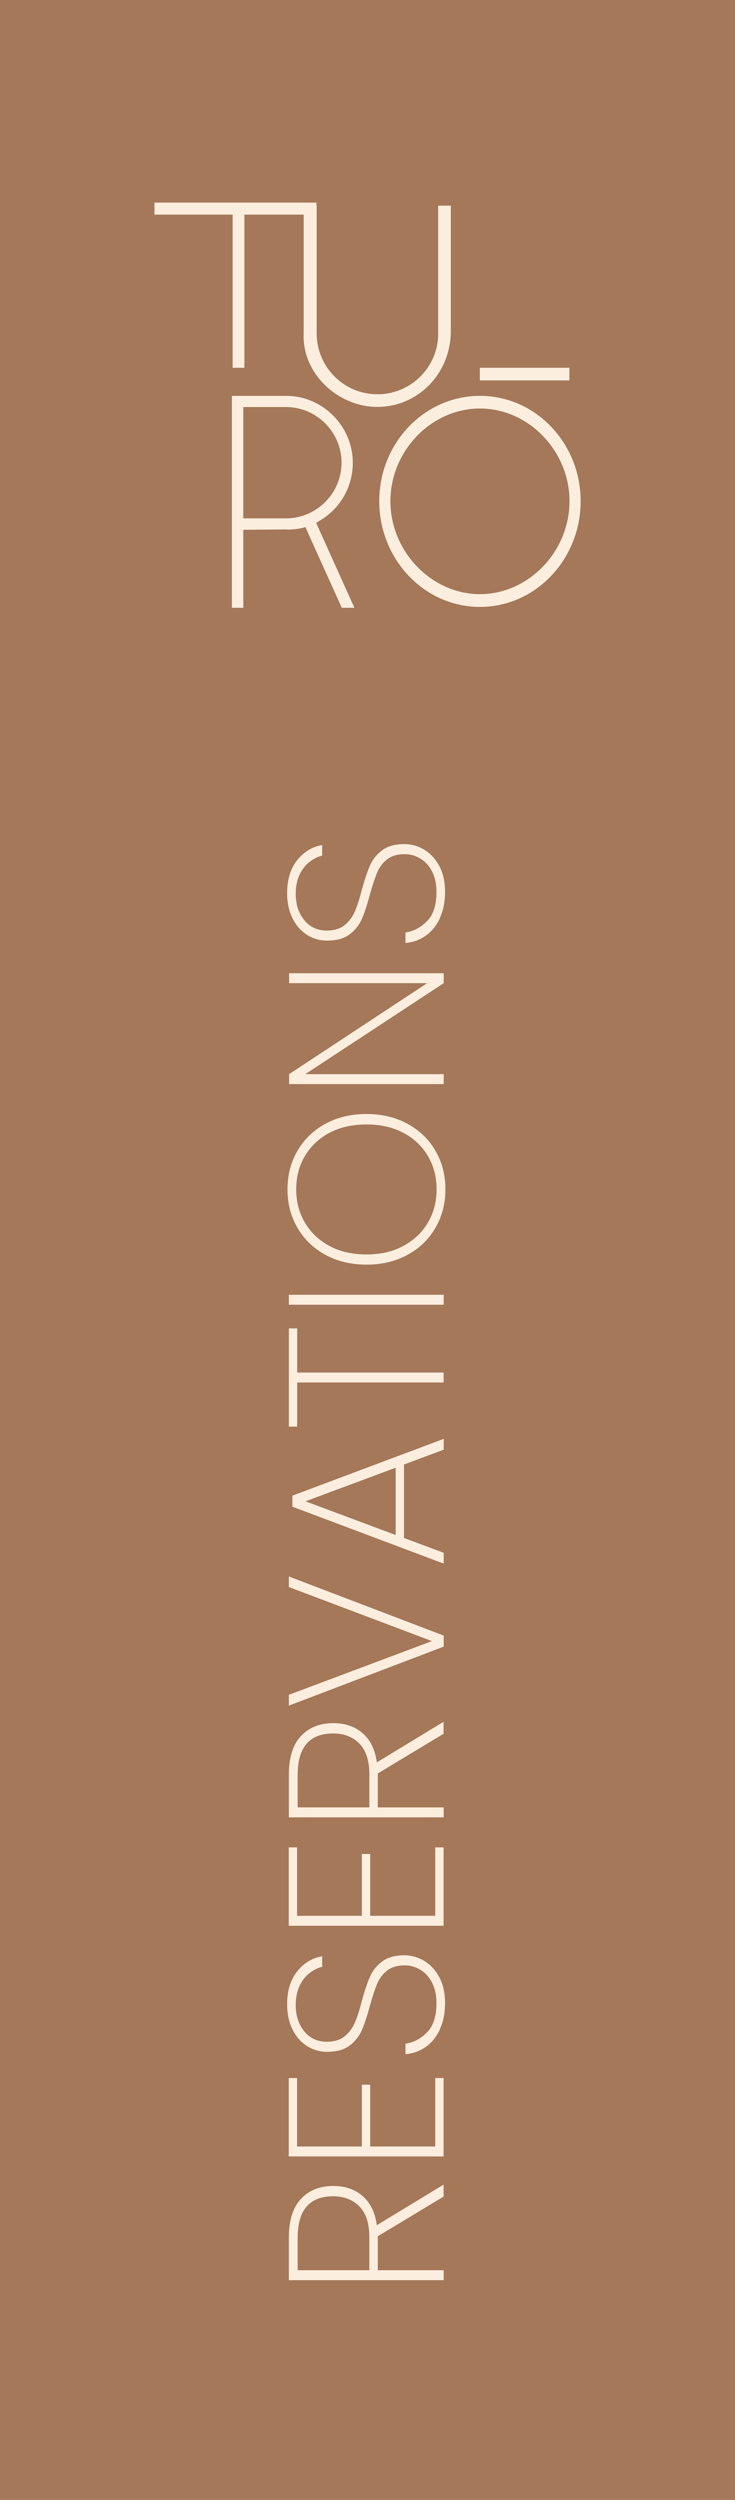 <?xml version="1.0" encoding="UTF-8"?>
<svg id="Layer_1" data-name="Layer 1" xmlns="http://www.w3.org/2000/svg" viewBox="0 0 60 203.85">
  <defs>
    <style>
      .cls-1 {
        isolation: isolate;
      }

      .cls-2 {
        fill: #a47859;
      }

      .cls-3 {
        fill: #fceedf;
      }
    </style>
  </defs>
  <g>
    <g class="cls-1">
      <rect class="cls-2" width="60" height="203.85"/>
    </g>
    <g class="cls-1">
      <g class="cls-1">
        <path class="cls-3" d="M36.22,179.11l-5.38,3.24v2.77h5.38v.81h-12.64v-3.47c0-1.4.33-2.46.99-3.16.66-.7,1.54-1.05,2.63-1.05.97,0,1.77.27,2.4.82s1.02,1.34,1.16,2.38l5.45-3.31v.97ZM30.15,185.12v-2.7c0-1.12-.27-1.95-.81-2.5-.54-.55-1.25-.83-2.14-.83-1.93,0-2.9,1.12-2.9,3.37v2.66h5.85Z"/>
        <path class="cls-3" d="M24.27,175.03h5.27v-5.04h.68v5.04h5.31v-5.58h.68v6.39h-12.64v-6.39h.68v5.58Z"/>
        <path class="cls-3" d="M35.91,165.49c-.29.61-.68,1.09-1.17,1.43s-1.04.54-1.64.58v-.85c.66-.1,1.25-.4,1.76-.93.52-.52.77-1.32.77-2.38,0-.62-.11-1.17-.34-1.63-.23-.46-.54-.82-.94-1.07-.4-.25-.83-.38-1.31-.38-.61,0-1.1.15-1.46.44-.36.29-.63.66-.81,1.1-.18.44-.37,1.03-.58,1.77-.22.82-.43,1.47-.65,1.97s-.55.92-1,1.26-1.06.51-1.84.51c-.6,0-1.15-.16-1.65-.48-.5-.32-.89-.77-1.18-1.36s-.43-1.27-.43-2.03c0-1.12.28-2.02.83-2.7.55-.68,1.23-1.09,2.03-1.22v.86c-.32.07-.65.23-.99.48-.34.25-.62.59-.84,1.04-.22.45-.33.99-.33,1.61,0,.84.23,1.55.69,2.12s1.08.86,1.84.86c.61,0,1.1-.15,1.47-.45.37-.3.64-.67.83-1.11.19-.44.38-1.03.57-1.77.23-.83.45-1.49.66-1.97.21-.49.54-.9.99-1.24.45-.34,1.06-.51,1.83-.51.56,0,1.1.15,1.6.45.5.3.92.74,1.23,1.32.32.58.48,1.29.48,2.12s-.14,1.53-.43,2.14Z"/>
        <path class="cls-3" d="M24.27,156.22h5.27v-5.04h.68v5.04h5.31v-5.58h.68v6.39h-12.64v-6.39h.68v5.58Z"/>
        <path class="cls-3" d="M36.22,141.37l-5.38,3.24v2.77h5.38v.81h-12.64v-3.47c0-1.4.33-2.46.99-3.16.66-.7,1.54-1.05,2.63-1.05.97,0,1.77.27,2.4.82.63.54,1.02,1.34,1.16,2.38l5.45-3.31v.97ZM30.15,147.38v-2.7c0-1.12-.27-1.95-.81-2.5s-1.25-.83-2.14-.83c-1.93,0-2.9,1.12-2.9,3.37v2.66h5.85Z"/>
        <path class="cls-3" d="M23.58,128.55l12.64,4.82v.9l-12.64,4.81v-.88l11.68-4.38-11.68-4.41v-.86Z"/>
        <path class="cls-3" d="M32.98,119.42v5.99l3.24,1.21v.88l-12.35-4.64v-.9l12.35-4.63v.88l-3.24,1.21ZM32.3,119.68l-7.36,2.74,7.36,2.75v-5.49Z"/>
        <path class="cls-3" d="M23.58,108.32h.68v3.6h11.95v.81h-11.95v3.6h-.68v-8.01Z"/>
        <path class="cls-3" d="M23.58,105.58h12.64v.81h-12.64v-.81Z"/>
        <path class="cls-3" d="M35.54,100.13c-.55.94-1.31,1.67-2.29,2.2-.98.53-2.09.79-3.33.79s-2.36-.26-3.34-.79c-.98-.53-1.74-1.26-2.29-2.2s-.82-1.99-.82-3.15.27-2.21.82-3.15c.55-.94,1.31-1.67,2.29-2.2.98-.53,2.09-.79,3.34-.79s2.35.26,3.33.79c.98.53,1.75,1.26,2.29,2.2.55.94.82,1.99.82,3.15s-.27,2.21-.82,3.15ZM34.94,94.28c-.47-.8-1.13-1.44-2-1.9-.86-.46-1.87-.69-3.02-.69s-2.18.23-3.04.69-1.53,1.1-2,1.9c-.47.8-.7,1.7-.7,2.7s.23,1.9.7,2.7c.47.8,1.13,1.44,2,1.91.86.47,1.88.7,3.04.7s2.16-.23,3.02-.7c.86-.47,1.53-1.1,2-1.91.47-.8.7-1.7.7-2.7s-.23-1.9-.7-2.7Z"/>
        <path class="cls-3" d="M36.22,79.36v.81l-11.3,7.42h11.3v.81h-12.62v-.81l11.27-7.42h-11.27v-.81h12.62Z"/>
        <path class="cls-3" d="M35.91,74.88c-.29.61-.68,1.09-1.17,1.43-.49.34-1.04.54-1.64.58v-.85c.66-.1,1.25-.41,1.76-.93.52-.52.77-1.32.77-2.38,0-.62-.11-1.17-.34-1.63-.23-.46-.54-.82-.94-1.07-.4-.25-.83-.38-1.31-.38-.61,0-1.1.15-1.46.44-.36.29-.63.66-.81,1.1-.18.44-.37,1.03-.58,1.77-.22.82-.43,1.47-.65,1.97s-.55.92-1,1.26-1.06.51-1.84.51c-.6,0-1.15-.16-1.65-.48-.5-.32-.89-.77-1.18-1.36s-.43-1.27-.43-2.03c0-1.12.28-2.02.83-2.7.55-.68,1.23-1.09,2.03-1.22v.86c-.32.07-.65.23-.99.48-.34.25-.62.59-.84,1.04-.22.45-.33.99-.33,1.61,0,.84.23,1.55.69,2.12.46.58,1.08.86,1.84.86.61,0,1.1-.15,1.47-.45.37-.3.64-.67.83-1.11.19-.44.38-1.03.57-1.77.23-.83.45-1.48.66-1.97.21-.49.54-.9.99-1.24.45-.34,1.06-.51,1.83-.51.56,0,1.1.15,1.6.45s.92.74,1.23,1.32c.32.58.48,1.29.48,2.12s-.14,1.53-.43,2.14Z"/>
      </g>
    </g>
  </g>
  <g id="Capa_1-2" data-name="Capa 1-2">
    <g>
      <g>
        <path class="cls-3" d="M25.83,17.5h-5.88v12.49h-.96v-12.49h-6.38v-.98h13.22s0,.98,0,.98Z"/>
        <path class="cls-3" d="M30.8,33.18c-3.19,0-6.16-2.7-6.01-6.01v-10.4h1.06v10.42c0,2.72,2.21,4.96,4.96,4.96s4.96-2.23,4.96-4.93v-10.45h1.03v10.35c-.07,3.44-2.75,6.06-5.99,6.06h0Z"/>
      </g>
      <g>
        <path class="cls-3" d="M23.44,43.17l-3.58.03v6.36h-.93v-17.28h4.52c2.94.05,5.35,2.5,5.35,5.45,0,1.84-.91,3.56-2.45,4.57l-.54.34,3.12,6.92h-1.03l-2.97-6.58c-.66.2-1.23.2-1.47.2h-.02ZM23.34,42.27c2.5,0,4.54-2.04,4.54-4.54s-2.04-4.54-4.54-4.54h-3.48v9.08s3.48,0,3.48,0Z"/>
        <path class="cls-3" d="M47.4,40.87c0,4.74-3.68,8.62-8.22,8.62s-8.22-3.88-8.22-8.62,3.68-8.59,8.22-8.59,8.22,3.85,8.22,8.59ZM46.49,40.87c0-4.1-3.34-7.56-7.31-7.56s-7.31,3.46-7.31,7.56,3.36,7.58,7.31,7.58,7.31-3.46,7.31-7.58Z"/>
      </g>
      <rect class="cls-3" x="39.17" y="29.99" width="7.31" height="1.03"/>
    </g>
  </g>
</svg>